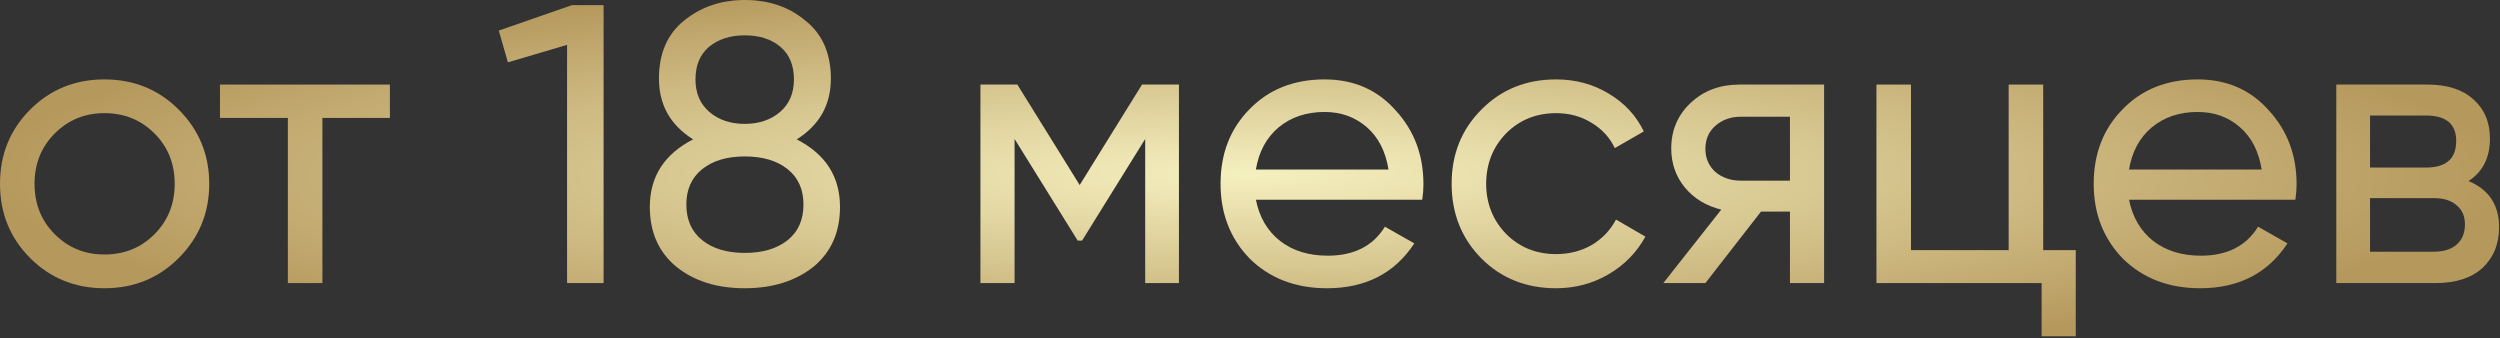 <?xml version="1.0" encoding="UTF-8"?> <svg xmlns="http://www.w3.org/2000/svg" width="976" height="132" viewBox="0 0 976 132" fill="none"><rect x="0" y="0" width="976" height="132" fill="#333333" stroke="none"/><path d="M963.705 70.68C971.662 73.987 975.64 79.98 975.64 88.66C975.64 95.273 973.47 100.595 969.13 104.625C964.79 108.552 958.693 110.515 950.84 110.515H912.09V33.015H947.74C955.387 33.015 961.328 34.927 965.565 38.75C969.905 42.573 972.075 47.688 972.075 54.095C972.075 61.535 969.285 67.063 963.705 70.68ZM947.12 45.105H925.265V65.41H947.12C954.973 65.41 958.9 61.948 958.9 55.025C958.9 48.412 954.973 45.105 947.12 45.105ZM925.265 98.27H950.065C953.992 98.27 956.988 97.34 959.055 95.48C961.225 93.62 962.31 90.985 962.31 87.575C962.31 84.372 961.225 81.892 959.055 80.135C956.988 78.275 953.992 77.345 950.065 77.345H925.265V98.27Z" fill="url(#paint0_radial_1206_132)"></path><path d="M896.123 77.965H831.178C832.521 84.785 835.673 90.158 840.633 94.085C845.593 97.908 851.793 99.82 859.233 99.82C869.463 99.82 876.903 96.048 881.553 88.505L893.023 95.015C885.376 106.692 874.009 112.53 858.923 112.53C846.729 112.53 836.706 108.707 828.853 101.06C821.206 93.207 817.383 83.442 817.383 71.765C817.383 59.985 821.154 50.272 828.698 42.625C836.241 34.875 846.006 31 857.993 31C869.359 31 878.608 35.03 885.738 43.09C892.971 50.943 896.588 60.553 896.588 71.92C896.588 73.883 896.433 75.898 896.123 77.965ZM857.993 43.71C850.863 43.71 844.869 45.725 840.013 49.755C835.259 53.785 832.314 59.262 831.178 66.185H882.948C881.811 59.055 878.969 53.527 874.423 49.6C869.876 45.673 864.399 43.71 857.993 43.71Z" fill="url(#paint1_radial_1206_132)"></path><path d="M797.666 33.015V97.65H810.376V131.285H797.046V110.515H732.566V33.015H746.051V97.65H784.181V33.015H797.666Z" fill="url(#paint2_radial_1206_132)"></path><path d="M679.115 33.015H712.13V110.515H698.8V82.615H687.485L665.785 110.515H649.355L671.985 81.84C666.095 80.393 661.342 77.5 657.725 73.16C654.212 68.82 652.456 63.757 652.456 57.97C652.456 50.84 654.987 44.898 660.05 40.145C665.114 35.392 671.469 33.015 679.115 33.015ZM679.581 70.525H698.8V45.57H679.581C675.654 45.57 672.347 46.758 669.66 49.135C667.077 51.408 665.785 54.405 665.785 58.125C665.785 61.742 667.077 64.738 669.66 67.115C672.347 69.388 675.654 70.525 679.581 70.525Z" fill="url(#paint3_radial_1206_132)"></path><path d="M607.484 112.53C595.807 112.53 586.094 108.655 578.344 100.905C570.594 93.052 566.719 83.338 566.719 71.765C566.719 60.192 570.594 50.53 578.344 42.78C586.094 34.927 595.807 31 607.484 31C615.13 31 622.002 32.86 628.099 36.58C634.195 40.197 638.742 45.105 641.739 51.305L630.424 57.815C628.46 53.682 625.412 50.375 621.279 47.895C617.249 45.415 612.65 44.175 607.484 44.175C599.734 44.175 593.224 46.81 587.954 52.08C582.787 57.453 580.204 64.015 580.204 71.765C580.204 79.412 582.787 85.922 587.954 91.295C593.224 96.565 599.734 99.2 607.484 99.2C612.65 99.2 617.3 98.012 621.434 95.635C625.567 93.155 628.719 89.848 630.889 85.715L642.359 92.38C638.949 98.58 634.144 103.488 627.944 107.105C621.744 110.722 614.924 112.53 607.484 112.53Z" fill="url(#paint4_radial_1206_132)"></path><path d="M555.244 77.965H490.299C491.642 84.785 494.794 90.158 499.754 94.085C504.714 97.908 510.914 99.82 518.354 99.82C528.584 99.82 536.024 96.048 540.674 88.505L552.144 95.015C544.497 106.692 533.131 112.53 518.044 112.53C505.851 112.53 495.827 108.707 487.974 101.06C480.327 93.207 476.504 83.442 476.504 71.765C476.504 59.985 480.276 50.272 487.819 42.625C495.362 34.875 505.127 31 517.114 31C528.481 31 537.729 35.03 544.859 43.09C552.092 50.943 555.709 60.553 555.709 71.92C555.709 73.883 555.554 75.898 555.244 77.965ZM517.114 43.71C509.984 43.71 503.991 45.725 499.134 49.755C494.381 53.785 491.436 59.262 490.299 66.185H542.069C540.932 59.055 538.091 53.527 533.544 49.6C528.997 45.673 523.521 43.71 517.114 43.71Z" fill="url(#paint5_radial_1206_132)"></path><path d="M445.843 33.015H460.258V110.515H447.083V54.25L422.438 93.93H420.733L396.088 54.25V110.515H382.758V33.015H397.173L421.508 72.23L445.843 33.015Z" fill="url(#paint6_radial_1206_132)"></path><path d="M311.041 54.405C322.305 60.192 327.936 68.975 327.936 80.755C327.936 90.675 324.475 98.477 317.551 104.16C310.525 109.74 301.586 112.53 290.736 112.53C279.886 112.53 271 109.74 264.076 104.16C257.153 98.477 253.691 90.675 253.691 80.755C253.691 68.975 259.323 60.192 270.586 54.405C261.7 48.825 257.256 40.92 257.256 30.69C257.256 20.873 260.511 13.33 267.021 8.06C273.635 2.687 281.54 0 290.736 0C300.14 0 308.045 2.687 314.451 8.06C321.065 13.33 324.371 20.873 324.371 30.69C324.371 40.92 319.928 48.825 311.041 54.405ZM290.736 13.795C285.053 13.795 280.403 15.293 276.786 18.29C273.273 21.287 271.516 25.523 271.516 31C271.516 36.373 273.325 40.61 276.941 43.71C280.558 46.81 285.156 48.36 290.736 48.36C296.316 48.36 300.915 46.81 304.531 43.71C308.148 40.61 309.956 36.373 309.956 31C309.956 25.523 308.2 21.287 304.686 18.29C301.173 15.293 296.523 13.795 290.736 13.795ZM290.736 98.735C297.763 98.735 303.343 97.082 307.476 93.775C311.61 90.468 313.676 85.818 313.676 79.825C313.676 73.935 311.61 69.337 307.476 66.03C303.343 62.723 297.763 61.07 290.736 61.07C283.813 61.07 278.285 62.723 274.151 66.03C270.018 69.337 267.951 73.935 267.951 79.825C267.951 85.818 270.018 90.468 274.151 93.775C278.285 97.082 283.813 98.735 290.736 98.735Z" fill="url(#paint7_radial_1206_132)"></path><path d="M194.723 11.935L223.243 2.015H235.643V110.515H221.383V17.515L198.288 24.335L194.723 11.935Z" fill="url(#paint8_radial_1206_132)"></path><path d="M85.875 33.015H152.215V46.035H125.865V110.515H112.38V46.035H85.875V33.015Z" fill="url(#paint9_radial_1206_132)"></path><path d="M69.75 100.75C61.897 108.603 52.235 112.53 40.765 112.53C29.295 112.53 19.633 108.603 11.78 100.75C3.927 92.897 0 83.235 0 71.765C0 60.295 3.927 50.633 11.78 42.78C19.633 34.927 29.295 31 40.765 31C52.235 31 61.897 34.927 69.75 42.78C77.707 50.737 81.685 60.398 81.685 71.765C81.685 83.132 77.707 92.793 69.75 100.75ZM40.765 99.355C48.515 99.355 55.025 96.72 60.295 91.45C65.565 86.18 68.2 79.618 68.2 71.765C68.2 63.912 65.565 57.35 60.295 52.08C55.025 46.81 48.515 44.175 40.765 44.175C33.118 44.175 26.66 46.81 21.39 52.08C16.12 57.35 13.485 63.912 13.485 71.765C13.485 79.618 16.12 86.18 21.39 91.45C26.66 96.72 33.118 99.355 40.765 99.355Z" fill="url(#paint10_radial_1206_132)"></path><defs><radialGradient id="paint0_radial_1206_132" cx="0" cy="0" r="1" gradientUnits="userSpaceOnUse" gradientTransform="translate(487.109 68.015) scale(493 77.5)"><stop stop-color="#F5F0BF"></stop><stop offset="1" stop-color="#B5985C"></stop></radialGradient><radialGradient id="paint1_radial_1206_132" cx="0" cy="0" r="1" gradientUnits="userSpaceOnUse" gradientTransform="translate(487.109 68.015) scale(493 77.5)"><stop stop-color="#F5F0BF"></stop><stop offset="1" stop-color="#B5985C"></stop></radialGradient><radialGradient id="paint2_radial_1206_132" cx="0" cy="0" r="1" gradientUnits="userSpaceOnUse" gradientTransform="translate(487.109 68.015) scale(493 77.5)"><stop stop-color="#F5F0BF"></stop><stop offset="1" stop-color="#B5985C"></stop></radialGradient><radialGradient id="paint3_radial_1206_132" cx="0" cy="0" r="1" gradientUnits="userSpaceOnUse" gradientTransform="translate(487.109 68.015) scale(493 77.5)"><stop stop-color="#F5F0BF"></stop><stop offset="1" stop-color="#B5985C"></stop></radialGradient><radialGradient id="paint4_radial_1206_132" cx="0" cy="0" r="1" gradientUnits="userSpaceOnUse" gradientTransform="translate(487.109 68.015) scale(493 77.5)"><stop stop-color="#F5F0BF"></stop><stop offset="1" stop-color="#B5985C"></stop></radialGradient><radialGradient id="paint5_radial_1206_132" cx="0" cy="0" r="1" gradientUnits="userSpaceOnUse" gradientTransform="translate(487.109 68.015) scale(493 77.5)"><stop stop-color="#F5F0BF"></stop><stop offset="1" stop-color="#B5985C"></stop></radialGradient><radialGradient id="paint6_radial_1206_132" cx="0" cy="0" r="1" gradientUnits="userSpaceOnUse" gradientTransform="translate(487.109 68.015) scale(493 77.5)"><stop stop-color="#F5F0BF"></stop><stop offset="1" stop-color="#B5985C"></stop></radialGradient><radialGradient id="paint7_radial_1206_132" cx="0" cy="0" r="1" gradientUnits="userSpaceOnUse" gradientTransform="translate(487.109 68.015) scale(493 77.5)"><stop stop-color="#F5F0BF"></stop><stop offset="1" stop-color="#B5985C"></stop></radialGradient><radialGradient id="paint8_radial_1206_132" cx="0" cy="0" r="1" gradientUnits="userSpaceOnUse" gradientTransform="translate(487.109 68.015) scale(493 77.5)"><stop stop-color="#F5F0BF"></stop><stop offset="1" stop-color="#B5985C"></stop></radialGradient><radialGradient id="paint9_radial_1206_132" cx="0" cy="0" r="1" gradientUnits="userSpaceOnUse" gradientTransform="translate(487.109 68.015) scale(493 77.5)"><stop stop-color="#F5F0BF"></stop><stop offset="1" stop-color="#B5985C"></stop></radialGradient><radialGradient id="paint10_radial_1206_132" cx="0" cy="0" r="1" gradientUnits="userSpaceOnUse" gradientTransform="translate(487.109 68.015) scale(493 77.5)"><stop stop-color="#F5F0BF"></stop><stop offset="1" stop-color="#B5985C"></stop></radialGradient></defs></svg> 